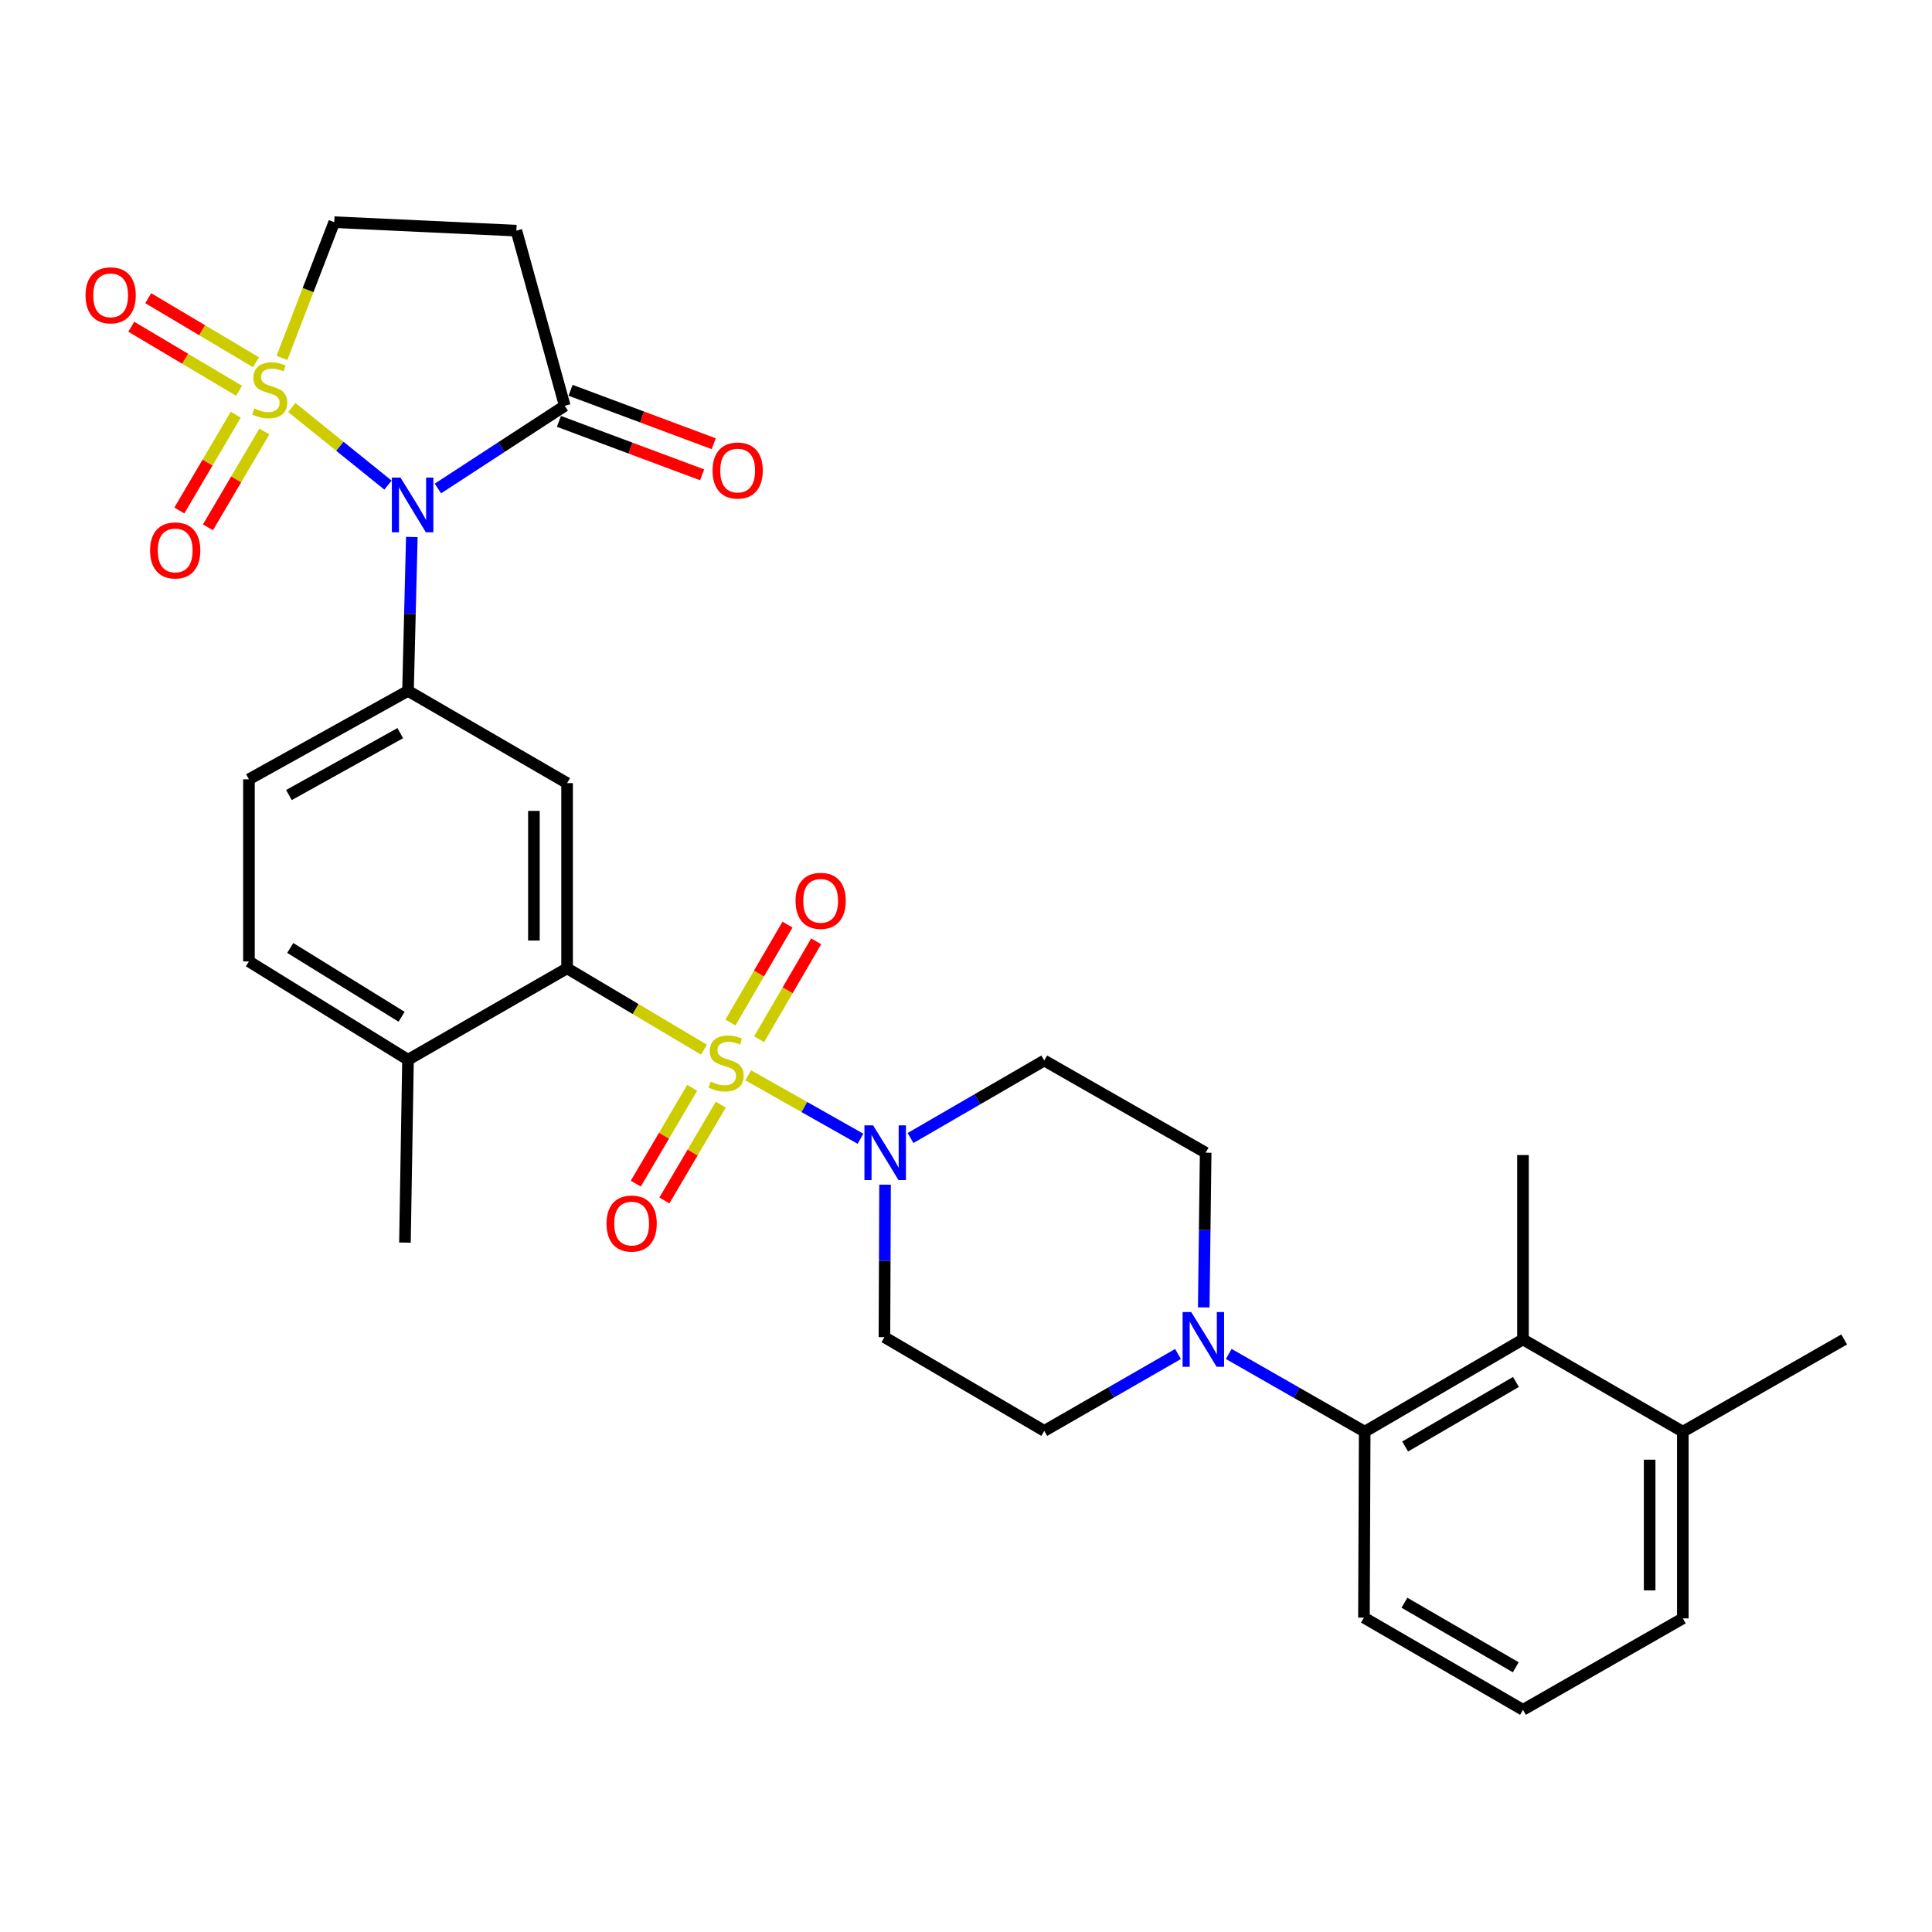 <?xml version='1.0' encoding='iso-8859-1'?>
<svg version='1.1' baseProfile='full'
              xmlns='http://www.w3.org/2000/svg'
                      xmlns:rdkit='http://www.rdkit.org/xml'
                      xmlns:xlink='http://www.w3.org/1999/xlink'
                  xml:space='preserve'
width='1000px' height='1000px' viewBox='0 0 1000 1000'>
<!-- END OF HEADER -->
<rect style='opacity:1.0;fill:#FFFFFF;stroke:none' width='1000' height='1000' x='0' y='0'> </rect>
<path class='bond-1' d='M 151.056,210.939 L 175.939,231.013' style='fill:none;fill-rule:evenodd;stroke:#CCCC00;stroke-width:6px;stroke-linecap:butt;stroke-linejoin:miter;stroke-opacity:1' />
<path class='bond-1' d='M 175.939,231.013 L 200.822,251.087' style='fill:none;fill-rule:evenodd;stroke:#0000FF;stroke-width:6px;stroke-linecap:butt;stroke-linejoin:miter;stroke-opacity:1' />
<path class='bond-11' d='M 145.935,185.255 L 159.468,150.126' style='fill:none;fill-rule:evenodd;stroke:#CCCC00;stroke-width:6px;stroke-linecap:butt;stroke-linejoin:miter;stroke-opacity:1' />
<path class='bond-11' d='M 159.468,150.126 L 173.002,114.997' style='fill:none;fill-rule:evenodd;stroke:#000000;stroke-width:6px;stroke-linecap:butt;stroke-linejoin:miter;stroke-opacity:1' />
<path class='bond-12' d='M 122.022,214.632 L 107.426,239.433' style='fill:none;fill-rule:evenodd;stroke:#CCCC00;stroke-width:6px;stroke-linecap:butt;stroke-linejoin:miter;stroke-opacity:1' />
<path class='bond-12' d='M 107.426,239.433 L 92.831,264.233' style='fill:none;fill-rule:evenodd;stroke:#FF0000;stroke-width:6px;stroke-linecap:butt;stroke-linejoin:miter;stroke-opacity:1' />
<path class='bond-12' d='M 136.826,223.345 L 122.231,248.145' style='fill:none;fill-rule:evenodd;stroke:#CCCC00;stroke-width:6px;stroke-linecap:butt;stroke-linejoin:miter;stroke-opacity:1' />
<path class='bond-12' d='M 122.231,248.145 L 107.635,272.946' style='fill:none;fill-rule:evenodd;stroke:#FF0000;stroke-width:6px;stroke-linecap:butt;stroke-linejoin:miter;stroke-opacity:1' />
<path class='bond-13' d='M 132.513,187.496 L 104.616,170.92' style='fill:none;fill-rule:evenodd;stroke:#CCCC00;stroke-width:6px;stroke-linecap:butt;stroke-linejoin:miter;stroke-opacity:1' />
<path class='bond-13' d='M 104.616,170.92 L 76.719,154.344' style='fill:none;fill-rule:evenodd;stroke:#FF0000;stroke-width:6px;stroke-linecap:butt;stroke-linejoin:miter;stroke-opacity:1' />
<path class='bond-13' d='M 123.739,202.263 L 95.841,185.687' style='fill:none;fill-rule:evenodd;stroke:#CCCC00;stroke-width:6px;stroke-linecap:butt;stroke-linejoin:miter;stroke-opacity:1' />
<path class='bond-13' d='M 95.841,185.687 L 67.944,169.111' style='fill:none;fill-rule:evenodd;stroke:#FF0000;stroke-width:6px;stroke-linecap:butt;stroke-linejoin:miter;stroke-opacity:1' />
<path class='bond-0' d='M 364.369,543.303 L 328.946,522.253' style='fill:none;fill-rule:evenodd;stroke:#CCCC00;stroke-width:6px;stroke-linecap:butt;stroke-linejoin:miter;stroke-opacity:1' />
<path class='bond-0' d='M 328.946,522.253 L 293.523,501.202' style='fill:none;fill-rule:evenodd;stroke:#000000;stroke-width:6px;stroke-linecap:butt;stroke-linejoin:miter;stroke-opacity:1' />
<path class='bond-3' d='M 387.287,556.587 L 416.342,573.002' style='fill:none;fill-rule:evenodd;stroke:#CCCC00;stroke-width:6px;stroke-linecap:butt;stroke-linejoin:miter;stroke-opacity:1' />
<path class='bond-3' d='M 416.342,573.002 L 445.397,589.417' style='fill:none;fill-rule:evenodd;stroke:#0000FF;stroke-width:6px;stroke-linecap:butt;stroke-linejoin:miter;stroke-opacity:1' />
<path class='bond-14' d='M 358.266,563.056 L 343.674,587.852' style='fill:none;fill-rule:evenodd;stroke:#CCCC00;stroke-width:6px;stroke-linecap:butt;stroke-linejoin:miter;stroke-opacity:1' />
<path class='bond-14' d='M 343.674,587.852 L 329.082,612.648' style='fill:none;fill-rule:evenodd;stroke:#FF0000;stroke-width:6px;stroke-linecap:butt;stroke-linejoin:miter;stroke-opacity:1' />
<path class='bond-14' d='M 373.07,571.768 L 358.479,596.564' style='fill:none;fill-rule:evenodd;stroke:#CCCC00;stroke-width:6px;stroke-linecap:butt;stroke-linejoin:miter;stroke-opacity:1' />
<path class='bond-14' d='M 358.479,596.564 L 343.887,621.36' style='fill:none;fill-rule:evenodd;stroke:#FF0000;stroke-width:6px;stroke-linecap:butt;stroke-linejoin:miter;stroke-opacity:1' />
<path class='bond-15' d='M 392.91,537.898 L 407.681,512.561' style='fill:none;fill-rule:evenodd;stroke:#CCCC00;stroke-width:6px;stroke-linecap:butt;stroke-linejoin:miter;stroke-opacity:1' />
<path class='bond-15' d='M 407.681,512.561 L 422.451,487.224' style='fill:none;fill-rule:evenodd;stroke:#FF0000;stroke-width:6px;stroke-linecap:butt;stroke-linejoin:miter;stroke-opacity:1' />
<path class='bond-15' d='M 378.07,529.247 L 392.84,503.91' style='fill:none;fill-rule:evenodd;stroke:#CCCC00;stroke-width:6px;stroke-linecap:butt;stroke-linejoin:miter;stroke-opacity:1' />
<path class='bond-15' d='M 392.84,503.91 L 407.61,478.573' style='fill:none;fill-rule:evenodd;stroke:#FF0000;stroke-width:6px;stroke-linecap:butt;stroke-linejoin:miter;stroke-opacity:1' />
<path class='bond-4' d='M 213.159,277.938 L 212.172,317.767' style='fill:none;fill-rule:evenodd;stroke:#0000FF;stroke-width:6px;stroke-linecap:butt;stroke-linejoin:miter;stroke-opacity:1' />
<path class='bond-4' d='M 212.172,317.767 L 211.184,357.596' style='fill:none;fill-rule:evenodd;stroke:#000000;stroke-width:6px;stroke-linecap:butt;stroke-linejoin:miter;stroke-opacity:1' />
<path class='bond-5' d='M 226.66,252.841 L 259.485,231.449' style='fill:none;fill-rule:evenodd;stroke:#0000FF;stroke-width:6px;stroke-linecap:butt;stroke-linejoin:miter;stroke-opacity:1' />
<path class='bond-5' d='M 259.485,231.449 L 292.311,210.057' style='fill:none;fill-rule:evenodd;stroke:#000000;stroke-width:6px;stroke-linecap:butt;stroke-linejoin:miter;stroke-opacity:1' />
<path class='bond-2' d='M 293.523,501.202 L 293.523,405.341' style='fill:none;fill-rule:evenodd;stroke:#000000;stroke-width:6px;stroke-linecap:butt;stroke-linejoin:miter;stroke-opacity:1' />
<path class='bond-2' d='M 276.345,486.823 L 276.345,419.72' style='fill:none;fill-rule:evenodd;stroke:#000000;stroke-width:6px;stroke-linecap:butt;stroke-linejoin:miter;stroke-opacity:1' />
<path class='bond-32' d='M 293.523,501.202 L 211.184,548.527' style='fill:none;fill-rule:evenodd;stroke:#000000;stroke-width:6px;stroke-linecap:butt;stroke-linejoin:miter;stroke-opacity:1' />
<path class='bond-16' d='M 471.292,589.034 L 505.902,568.981' style='fill:none;fill-rule:evenodd;stroke:#0000FF;stroke-width:6px;stroke-linecap:butt;stroke-linejoin:miter;stroke-opacity:1' />
<path class='bond-16' d='M 505.902,568.981 L 540.512,548.928' style='fill:none;fill-rule:evenodd;stroke:#000000;stroke-width:6px;stroke-linecap:butt;stroke-linejoin:miter;stroke-opacity:1' />
<path class='bond-17' d='M 458.105,613.182 L 457.943,652.648' style='fill:none;fill-rule:evenodd;stroke:#0000FF;stroke-width:6px;stroke-linecap:butt;stroke-linejoin:miter;stroke-opacity:1' />
<path class='bond-17' d='M 457.943,652.648 L 457.782,692.115' style='fill:none;fill-rule:evenodd;stroke:#000000;stroke-width:6px;stroke-linecap:butt;stroke-linejoin:miter;stroke-opacity:1' />
<path class='bond-6' d='M 211.184,357.596 L 293.523,405.341' style='fill:none;fill-rule:evenodd;stroke:#000000;stroke-width:6px;stroke-linecap:butt;stroke-linejoin:miter;stroke-opacity:1' />
<path class='bond-21' d='M 211.184,357.596 L 128.855,403.365' style='fill:none;fill-rule:evenodd;stroke:#000000;stroke-width:6px;stroke-linecap:butt;stroke-linejoin:miter;stroke-opacity:1' />
<path class='bond-21' d='M 207.181,379.475 L 149.551,411.513' style='fill:none;fill-rule:evenodd;stroke:#000000;stroke-width:6px;stroke-linecap:butt;stroke-linejoin:miter;stroke-opacity:1' />
<path class='bond-22' d='M 289.308,218.104 L 326.366,231.937' style='fill:none;fill-rule:evenodd;stroke:#000000;stroke-width:6px;stroke-linecap:butt;stroke-linejoin:miter;stroke-opacity:1' />
<path class='bond-22' d='M 326.366,231.937 L 363.425,245.77' style='fill:none;fill-rule:evenodd;stroke:#FF0000;stroke-width:6px;stroke-linecap:butt;stroke-linejoin:miter;stroke-opacity:1' />
<path class='bond-22' d='M 295.315,202.011 L 332.374,215.844' style='fill:none;fill-rule:evenodd;stroke:#000000;stroke-width:6px;stroke-linecap:butt;stroke-linejoin:miter;stroke-opacity:1' />
<path class='bond-22' d='M 332.374,215.844 L 369.433,229.677' style='fill:none;fill-rule:evenodd;stroke:#FF0000;stroke-width:6px;stroke-linecap:butt;stroke-linejoin:miter;stroke-opacity:1' />
<path class='bond-31' d='M 292.311,210.057 L 267.279,119.377' style='fill:none;fill-rule:evenodd;stroke:#000000;stroke-width:6px;stroke-linecap:butt;stroke-linejoin:miter;stroke-opacity:1' />
<path class='bond-7' d='M 609.737,700.828 L 575.124,720.726' style='fill:none;fill-rule:evenodd;stroke:#0000FF;stroke-width:6px;stroke-linecap:butt;stroke-linejoin:miter;stroke-opacity:1' />
<path class='bond-7' d='M 575.124,720.726 L 540.512,740.623' style='fill:none;fill-rule:evenodd;stroke:#000000;stroke-width:6px;stroke-linecap:butt;stroke-linejoin:miter;stroke-opacity:1' />
<path class='bond-8' d='M 635.996,700.804 L 671.18,720.919' style='fill:none;fill-rule:evenodd;stroke:#0000FF;stroke-width:6px;stroke-linecap:butt;stroke-linejoin:miter;stroke-opacity:1' />
<path class='bond-8' d='M 671.18,720.919 L 706.364,741.034' style='fill:none;fill-rule:evenodd;stroke:#000000;stroke-width:6px;stroke-linecap:butt;stroke-linejoin:miter;stroke-opacity:1' />
<path class='bond-33' d='M 623.056,676.712 L 623.55,636.674' style='fill:none;fill-rule:evenodd;stroke:#0000FF;stroke-width:6px;stroke-linecap:butt;stroke-linejoin:miter;stroke-opacity:1' />
<path class='bond-33' d='M 623.55,636.674 L 624.044,596.635' style='fill:none;fill-rule:evenodd;stroke:#000000;stroke-width:6px;stroke-linecap:butt;stroke-linejoin:miter;stroke-opacity:1' />
<path class='bond-10' d='M 706.364,741.034 L 788.293,693.289' style='fill:none;fill-rule:evenodd;stroke:#000000;stroke-width:6px;stroke-linecap:butt;stroke-linejoin:miter;stroke-opacity:1' />
<path class='bond-10' d='M 727.302,748.713 L 784.652,715.292' style='fill:none;fill-rule:evenodd;stroke:#000000;stroke-width:6px;stroke-linecap:butt;stroke-linejoin:miter;stroke-opacity:1' />
<path class='bond-25' d='M 706.364,741.034 L 705.973,837.277' style='fill:none;fill-rule:evenodd;stroke:#000000;stroke-width:6px;stroke-linecap:butt;stroke-linejoin:miter;stroke-opacity:1' />
<path class='bond-9' d='M 267.279,119.377 L 173.002,114.997' style='fill:none;fill-rule:evenodd;stroke:#000000;stroke-width:6px;stroke-linecap:butt;stroke-linejoin:miter;stroke-opacity:1' />
<path class='bond-23' d='M 788.293,693.289 L 871.033,741.034' style='fill:none;fill-rule:evenodd;stroke:#000000;stroke-width:6px;stroke-linecap:butt;stroke-linejoin:miter;stroke-opacity:1' />
<path class='bond-26' d='M 788.293,693.289 L 788.293,597.847' style='fill:none;fill-rule:evenodd;stroke:#000000;stroke-width:6px;stroke-linecap:butt;stroke-linejoin:miter;stroke-opacity:1' />
<path class='bond-19' d='M 540.512,548.928 L 624.044,596.635' style='fill:none;fill-rule:evenodd;stroke:#000000;stroke-width:6px;stroke-linecap:butt;stroke-linejoin:miter;stroke-opacity:1' />
<path class='bond-20' d='M 457.782,692.115 L 540.512,740.623' style='fill:none;fill-rule:evenodd;stroke:#000000;stroke-width:6px;stroke-linecap:butt;stroke-linejoin:miter;stroke-opacity:1' />
<path class='bond-18' d='M 211.184,548.527 L 128.855,497.633' style='fill:none;fill-rule:evenodd;stroke:#000000;stroke-width:6px;stroke-linecap:butt;stroke-linejoin:miter;stroke-opacity:1' />
<path class='bond-18' d='M 207.867,526.282 L 150.236,490.656' style='fill:none;fill-rule:evenodd;stroke:#000000;stroke-width:6px;stroke-linecap:butt;stroke-linejoin:miter;stroke-opacity:1' />
<path class='bond-29' d='M 211.184,548.527 L 209.6,643.168' style='fill:none;fill-rule:evenodd;stroke:#000000;stroke-width:6px;stroke-linecap:butt;stroke-linejoin:miter;stroke-opacity:1' />
<path class='bond-24' d='M 128.855,403.365 L 128.855,497.633' style='fill:none;fill-rule:evenodd;stroke:#000000;stroke-width:6px;stroke-linecap:butt;stroke-linejoin:miter;stroke-opacity:1' />
<path class='bond-30' d='M 871.033,741.034 L 954.545,693.289' style='fill:none;fill-rule:evenodd;stroke:#000000;stroke-width:6px;stroke-linecap:butt;stroke-linejoin:miter;stroke-opacity:1' />
<path class='bond-34' d='M 871.033,741.034 L 871.033,837.669' style='fill:none;fill-rule:evenodd;stroke:#000000;stroke-width:6px;stroke-linecap:butt;stroke-linejoin:miter;stroke-opacity:1' />
<path class='bond-34' d='M 853.855,755.529 L 853.855,823.173' style='fill:none;fill-rule:evenodd;stroke:#000000;stroke-width:6px;stroke-linecap:butt;stroke-linejoin:miter;stroke-opacity:1' />
<path class='bond-27' d='M 705.973,837.277 L 788.293,885.003' style='fill:none;fill-rule:evenodd;stroke:#000000;stroke-width:6px;stroke-linecap:butt;stroke-linejoin:miter;stroke-opacity:1' />
<path class='bond-27' d='M 726.936,829.575 L 784.56,862.983' style='fill:none;fill-rule:evenodd;stroke:#000000;stroke-width:6px;stroke-linecap:butt;stroke-linejoin:miter;stroke-opacity:1' />
<path class='bond-28' d='M 788.293,885.003 L 871.033,837.669' style='fill:none;fill-rule:evenodd;stroke:#000000;stroke-width:6px;stroke-linecap:butt;stroke-linejoin:miter;stroke-opacity:1' />
<path  class='atom-0' d='M 131.6 211.417
Q 131.92 211.537, 133.24 212.097
Q 134.56 212.657, 136 213.017
Q 137.48 213.337, 138.92 213.337
Q 141.6 213.337, 143.16 212.057
Q 144.72 210.737, 144.72 208.457
Q 144.72 206.897, 143.92 205.937
Q 143.16 204.977, 141.96 204.457
Q 140.76 203.937, 138.76 203.337
Q 136.24 202.577, 134.72 201.857
Q 133.24 201.137, 132.16 199.617
Q 131.12 198.097, 131.12 195.537
Q 131.12 191.977, 133.52 189.777
Q 135.96 187.577, 140.76 187.577
Q 144.04 187.577, 147.76 189.137
L 146.84 192.217
Q 143.44 190.817, 140.88 190.817
Q 138.12 190.817, 136.6 191.977
Q 135.08 193.097, 135.12 195.057
Q 135.12 196.577, 135.88 197.497
Q 136.68 198.417, 137.8 198.937
Q 138.96 199.457, 140.88 200.057
Q 143.44 200.857, 144.96 201.657
Q 146.48 202.457, 147.56 204.097
Q 148.68 205.697, 148.68 208.457
Q 148.68 212.377, 146.04 214.497
Q 143.44 216.577, 139.08 216.577
Q 136.56 216.577, 134.64 216.017
Q 132.76 215.497, 130.52 214.577
L 131.6 211.417
' fill='#CCCC00'/>
<path  class='atom-1' d='M 367.843 559.841
Q 368.163 559.961, 369.483 560.521
Q 370.803 561.081, 372.243 561.441
Q 373.723 561.761, 375.163 561.761
Q 377.843 561.761, 379.403 560.481
Q 380.963 559.161, 380.963 556.881
Q 380.963 555.321, 380.163 554.361
Q 379.403 553.401, 378.203 552.881
Q 377.003 552.361, 375.003 551.761
Q 372.483 551.001, 370.963 550.281
Q 369.483 549.561, 368.403 548.041
Q 367.363 546.521, 367.363 543.961
Q 367.363 540.401, 369.763 538.201
Q 372.203 536.001, 377.003 536.001
Q 380.283 536.001, 384.003 537.561
L 383.083 540.641
Q 379.683 539.241, 377.123 539.241
Q 374.363 539.241, 372.843 540.401
Q 371.323 541.521, 371.363 543.481
Q 371.363 545.001, 372.123 545.921
Q 372.923 546.841, 374.043 547.361
Q 375.203 547.881, 377.123 548.481
Q 379.683 549.281, 381.203 550.081
Q 382.723 550.881, 383.803 552.521
Q 384.923 554.121, 384.923 556.881
Q 384.923 560.801, 382.283 562.921
Q 379.683 565.001, 375.323 565.001
Q 372.803 565.001, 370.883 564.441
Q 369.003 563.921, 366.763 563.001
L 367.843 559.841
' fill='#CCCC00'/>
<path  class='atom-2' d='M 207.31 247.211
L 216.59 262.211
Q 217.51 263.691, 218.99 266.371
Q 220.47 269.051, 220.55 269.211
L 220.55 247.211
L 224.31 247.211
L 224.31 275.531
L 220.43 275.531
L 210.47 259.131
Q 209.31 257.211, 208.07 255.011
Q 206.87 252.811, 206.51 252.131
L 206.51 275.531
L 202.83 275.531
L 202.83 247.211
L 207.31 247.211
' fill='#0000FF'/>
<path  class='atom-4' d='M 451.913 582.475
L 461.193 597.475
Q 462.113 598.955, 463.593 601.635
Q 465.073 604.315, 465.153 604.475
L 465.153 582.475
L 468.913 582.475
L 468.913 610.795
L 465.033 610.795
L 455.073 594.395
Q 453.913 592.475, 452.673 590.275
Q 451.473 588.075, 451.113 587.395
L 451.113 610.795
L 447.433 610.795
L 447.433 582.475
L 451.913 582.475
' fill='#0000FF'/>
<path  class='atom-8' d='M 616.591 679.129
L 625.871 694.129
Q 626.791 695.609, 628.271 698.289
Q 629.751 700.969, 629.831 701.129
L 629.831 679.129
L 633.591 679.129
L 633.591 707.449
L 629.711 707.449
L 619.751 691.049
Q 618.591 689.129, 617.351 686.929
Q 616.151 684.729, 615.791 684.049
L 615.791 707.449
L 612.111 707.449
L 612.111 679.129
L 616.591 679.129
' fill='#0000FF'/>
<path  class='atom-13' d='M 77.682 284.899
Q 77.682 278.099, 81.042 274.299
Q 84.402 270.499, 90.682 270.499
Q 96.962 270.499, 100.322 274.299
Q 103.682 278.099, 103.682 284.899
Q 103.682 291.779, 100.282 295.699
Q 96.882 299.579, 90.682 299.579
Q 84.442 299.579, 81.042 295.699
Q 77.682 291.819, 77.682 284.899
M 90.682 296.379
Q 95.002 296.379, 97.322 293.499
Q 99.682 290.579, 99.682 284.899
Q 99.682 279.339, 97.322 276.539
Q 95.002 273.699, 90.682 273.699
Q 86.362 273.699, 84.002 276.499
Q 81.682 279.299, 81.682 284.899
Q 81.682 290.619, 84.002 293.499
Q 86.362 296.379, 90.682 296.379
' fill='#FF0000'/>
<path  class='atom-14' d='M 44.271 152.859
Q 44.271 146.059, 47.631 142.259
Q 50.991 138.459, 57.271 138.459
Q 63.551 138.459, 66.911 142.259
Q 70.271 146.059, 70.271 152.859
Q 70.271 159.739, 66.871 163.659
Q 63.471 167.539, 57.271 167.539
Q 51.031 167.539, 47.631 163.659
Q 44.271 159.779, 44.271 152.859
M 57.271 164.339
Q 61.591 164.339, 63.911 161.459
Q 66.271 158.539, 66.271 152.859
Q 66.271 147.299, 63.911 144.499
Q 61.591 141.659, 57.271 141.659
Q 52.951 141.659, 50.591 144.459
Q 48.271 147.259, 48.271 152.859
Q 48.271 158.579, 50.591 161.459
Q 52.951 164.339, 57.271 164.339
' fill='#FF0000'/>
<path  class='atom-15' d='M 313.934 633.313
Q 313.934 626.513, 317.294 622.713
Q 320.654 618.913, 326.934 618.913
Q 333.214 618.913, 336.574 622.713
Q 339.934 626.513, 339.934 633.313
Q 339.934 640.193, 336.534 644.113
Q 333.134 647.993, 326.934 647.993
Q 320.694 647.993, 317.294 644.113
Q 313.934 640.233, 313.934 633.313
M 326.934 644.793
Q 331.254 644.793, 333.574 641.913
Q 335.934 638.993, 335.934 633.313
Q 335.934 627.753, 333.574 624.953
Q 331.254 622.113, 326.934 622.113
Q 322.614 622.113, 320.254 624.913
Q 317.934 627.713, 317.934 633.313
Q 317.934 639.033, 320.254 641.913
Q 322.614 644.793, 326.934 644.793
' fill='#FF0000'/>
<path  class='atom-16' d='M 411.771 466.268
Q 411.771 459.468, 415.131 455.668
Q 418.491 451.868, 424.771 451.868
Q 431.051 451.868, 434.411 455.668
Q 437.771 459.468, 437.771 466.268
Q 437.771 473.148, 434.371 477.068
Q 430.971 480.948, 424.771 480.948
Q 418.531 480.948, 415.131 477.068
Q 411.771 473.188, 411.771 466.268
M 424.771 477.748
Q 429.091 477.748, 431.411 474.868
Q 433.771 471.948, 433.771 466.268
Q 433.771 460.708, 431.411 457.908
Q 429.091 455.068, 424.771 455.068
Q 420.451 455.068, 418.091 457.868
Q 415.771 460.668, 415.771 466.268
Q 415.771 471.988, 418.091 474.868
Q 420.451 477.748, 424.771 477.748
' fill='#FF0000'/>
<path  class='atom-23' d='M 368.817 243.548
Q 368.817 236.748, 372.177 232.948
Q 375.537 229.148, 381.817 229.148
Q 388.097 229.148, 391.457 232.948
Q 394.817 236.748, 394.817 243.548
Q 394.817 250.428, 391.417 254.348
Q 388.017 258.228, 381.817 258.228
Q 375.577 258.228, 372.177 254.348
Q 368.817 250.468, 368.817 243.548
M 381.817 255.028
Q 386.137 255.028, 388.457 252.148
Q 390.817 249.228, 390.817 243.548
Q 390.817 237.988, 388.457 235.188
Q 386.137 232.348, 381.817 232.348
Q 377.497 232.348, 375.137 235.148
Q 372.817 237.948, 372.817 243.548
Q 372.817 249.268, 375.137 252.148
Q 377.497 255.028, 381.817 255.028
' fill='#FF0000'/>
</svg>
